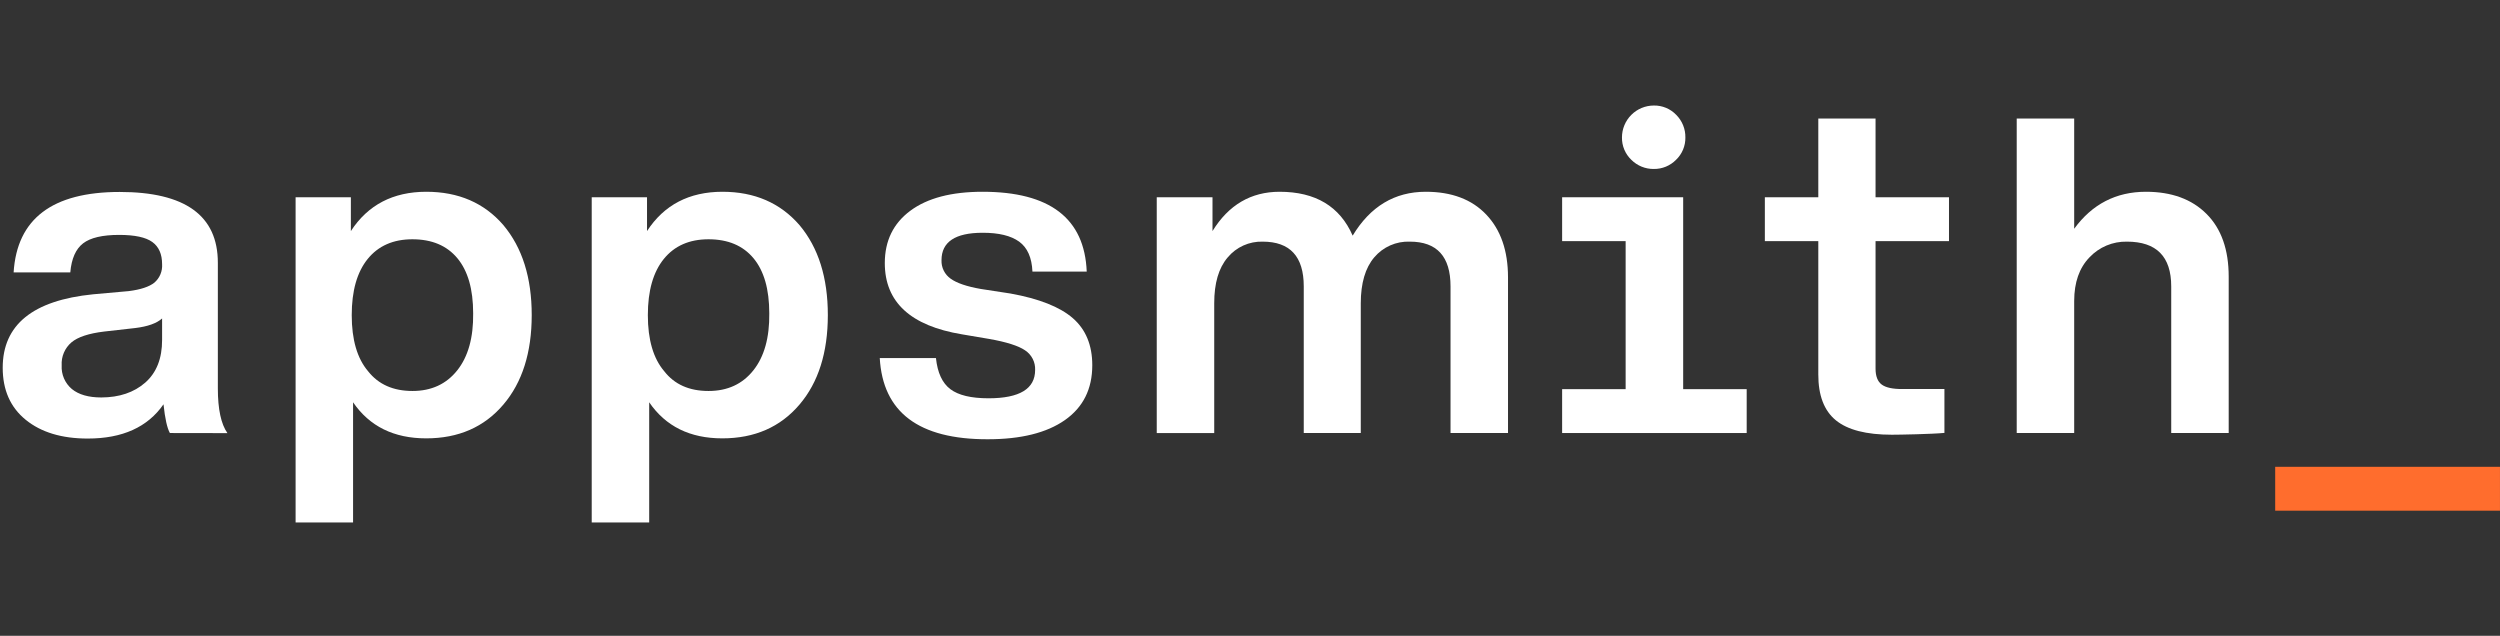<svg width="924" height="235" viewBox="0 0 924 235" fill="ffffff" xmlns="http://www.w3.org/2000/svg">
<rect x="0" y="0" width="924" height="235" fill="#333333" stroke="none"/>
<g clip-path="url(#clip0_1_41)">
<path d="M602.936 59.064C601.82 58.001 600.937 56.718 600.342 55.296C599.746 53.874 599.452 52.344 599.478 50.803C599.478 47.673 600.722 44.671 602.935 42.458C605.148 40.245 608.15 39.002 611.28 39.002C612.821 38.976 614.351 39.27 615.772 39.865C617.194 40.46 618.477 41.343 619.54 42.459C620.635 43.554 621.498 44.858 622.078 46.294C622.658 47.729 622.943 49.267 622.916 50.815C622.941 52.356 622.648 53.886 622.052 55.307C621.457 56.729 620.574 58.012 619.458 59.075C618.389 60.159 617.114 61.017 615.706 61.597C614.299 62.177 612.79 62.467 611.268 62.451C609.723 62.472 608.19 62.184 606.758 61.602C605.327 61.02 604.027 60.157 602.936 59.064V59.064Z" fill="#ffffff"/>
<path d="M62.791 160.047C61.777 158.246 60.99 154.705 60.431 149.426C54.578 157.876 45.235 162.097 32.403 162.089C22.828 162.089 15.201 159.784 9.521 155.173C3.84 150.563 1 144.143 1 135.914C1 120.045 12.144 110.997 34.433 108.771L47.603 107.591C51.993 107.036 55.144 105.986 57.044 104.475C58.023 103.637 58.792 102.581 59.29 101.393C59.788 100.204 60.001 98.916 59.912 97.63C59.912 93.917 58.704 91.187 56.289 89.44C53.874 87.694 49.79 86.82 44.039 86.82C37.855 86.82 33.41 87.863 30.704 89.948C28.001 92.037 26.42 95.6 25.983 100.675H5.036C6.271 80.865 19.331 70.956 44.216 70.948C68.425 70.948 80.525 79.673 80.517 97.123V143.561C80.517 151.224 81.697 156.731 84.057 160.083L62.791 160.047ZM53.669 141.425C57.839 137.766 59.92 132.503 59.912 125.635V117.704C57.894 119.51 54.566 120.69 49.952 121.245L38.469 122.543C32.804 123.227 28.792 124.553 26.432 126.52C25.205 127.563 24.239 128.876 23.608 130.357C22.977 131.838 22.699 133.446 22.797 135.052C22.703 136.7 22.994 138.348 23.647 139.864C24.301 141.379 25.299 142.722 26.562 143.785C29.103 145.862 32.734 146.901 37.454 146.901C44.102 146.877 49.507 145.052 53.669 141.425Z" fill="#ffffff"/>
<path d="M186.056 83.209C193.042 91.541 196.531 102.63 196.524 116.477C196.516 130.324 193.026 141.338 186.056 149.521C178.975 157.852 169.463 162.018 157.52 162.018C145.577 162.018 136.569 157.573 130.495 148.683V193.091H109.253V72.907H129.681V85.404C135.975 75.727 145.263 70.885 157.544 70.877C169.463 70.877 178.967 74.988 186.056 83.209V83.209ZM152.458 144.505C159.428 144.505 164.935 141.972 168.979 136.905C173.023 131.838 174.99 124.805 174.88 115.804C174.88 106.906 172.937 100.12 169.05 95.447C165.164 90.774 159.621 88.437 152.422 88.437C145.341 88.437 139.834 90.86 135.9 95.707C131.967 100.553 130 107.477 130 116.477C130 125.588 132.026 132.511 136.077 137.247C139.901 142.086 145.361 144.505 152.458 144.505Z" fill="#ffffff"/>
<path d="M295.501 83.209C302.487 91.541 305.977 102.63 305.969 116.477C305.961 130.324 302.472 141.338 295.501 149.521C288.42 157.852 278.908 162.018 266.965 162.018C255.023 162.018 246.014 157.573 239.941 148.683V193.091H218.698V72.907H239.138V85.404C245.432 75.727 254.72 70.885 267.001 70.877C278.873 70.877 288.373 74.988 295.501 83.209ZM261.903 144.505C268.873 144.505 274.381 141.972 278.424 136.905C282.468 131.838 284.435 124.805 284.325 115.804C284.325 106.906 282.382 100.12 278.495 95.447C274.609 90.774 269.066 88.437 261.867 88.437C254.787 88.437 249.279 90.86 245.346 95.707C241.412 100.553 239.445 107.477 239.445 116.477C239.445 125.588 241.475 132.511 245.534 137.247C249.311 142.086 254.747 144.505 261.844 144.505H261.903Z" fill="#ffffff"/>
<path d="M325.158 132.35H345.928C346.494 137.755 348.268 141.582 351.25 143.832C354.232 146.082 358.933 147.208 365.353 147.208C376.839 147.208 382.583 143.718 382.583 136.74C382.644 135.312 382.333 133.892 381.682 132.62C381.03 131.348 380.06 130.267 378.865 129.482C376.387 127.79 371.938 126.382 365.518 125.257L355.558 123.57C336.534 120.423 327.022 111.642 327.022 97.229C327.022 89.007 330.169 82.56 336.463 77.887C342.757 73.213 351.651 70.877 363.146 70.877C388.023 70.877 400.859 80.711 401.653 100.38H381.591C381.363 95.211 379.731 91.525 376.694 89.322C373.657 87.119 369.153 86.022 363.181 86.03C353.048 86.03 347.981 89.409 347.981 96.167C347.928 97.497 348.209 98.82 348.799 100.013C349.388 101.207 350.268 102.234 351.356 103C353.614 104.628 357.332 105.895 362.509 106.8L373.484 108.488C384.066 110.399 391.748 113.44 396.532 117.61C401.315 121.78 403.707 127.578 403.707 135.005C403.707 143.785 400.332 150.539 393.581 155.268C386.831 159.996 377.315 162.356 365.034 162.349C339.591 162.388 326.298 152.388 325.158 132.35V132.35Z" fill="#ffffff"/>
<path d="M549.335 79.326C554.677 84.96 557.352 92.67 557.36 102.457V160.047H536.117V105.832C536.117 94.818 531.106 89.31 521.082 89.31C518.592 89.215 516.113 89.689 513.833 90.695C511.553 91.701 509.532 93.213 507.924 95.117C504.612 98.995 502.952 104.652 502.944 112.087V160.047H481.867V105.832C481.867 94.818 476.804 89.31 466.678 89.31C464.224 89.239 461.785 89.727 459.546 90.737C457.307 91.747 455.327 93.253 453.756 95.14C450.428 99.019 448.768 104.676 448.776 112.111V160.071H427.534V72.907H448.139V85.404C454.094 75.727 462.355 70.885 472.921 70.877C486.21 70.877 495.218 76.282 499.946 87.092C506.468 76.282 515.473 70.877 526.959 70.877C536.534 70.877 543.993 73.693 549.335 79.326V79.326Z" fill="#ffffff"/>
<path d="M720.347 89.122H693.204V136.232C693.204 139.041 693.963 141.008 695.482 142.133C697 143.258 699.545 143.809 703.117 143.785H718.66V160C714.045 160.449 702.055 160.673 699.235 160.673C689.794 160.673 682.898 158.899 678.547 155.35C674.196 151.802 672.029 146.145 672.044 138.38V89.122H652.289V72.907H672.044V43.816H693.204V72.907H720.347V89.122Z" fill="#ffffff"/>
<path d="M815.536 79.067C821.004 84.535 823.734 92.276 823.726 102.292V160.047H802.484V105.832C802.484 94.818 797.024 89.31 786.104 89.31C783.52 89.257 780.955 89.746 778.572 90.746C776.19 91.746 774.044 93.235 772.273 95.117C768.512 98.995 766.628 104.369 766.62 111.237V160.047H745.378V43.816H766.62V84.555C773.26 75.444 782.095 70.885 793.126 70.877C802.614 70.877 810.084 73.607 815.536 79.067V79.067Z" fill="#ffffff"/>
<path d="M840.909 188.748V172.533H923.99V188.748H840.909Z" fill="#FF6D2D"/>
<path d="M622.101 143.832V72.907H577.363V89.122H600.836V143.832H577.363V160.047H645.574V143.832H622.101Z" fill="#ffffff"/>
</g>
<defs>
<clipPath id="clip0_1_41">
<rect width="924" height="235" fill="black"/>
</clipPath>
</defs>
</svg>
